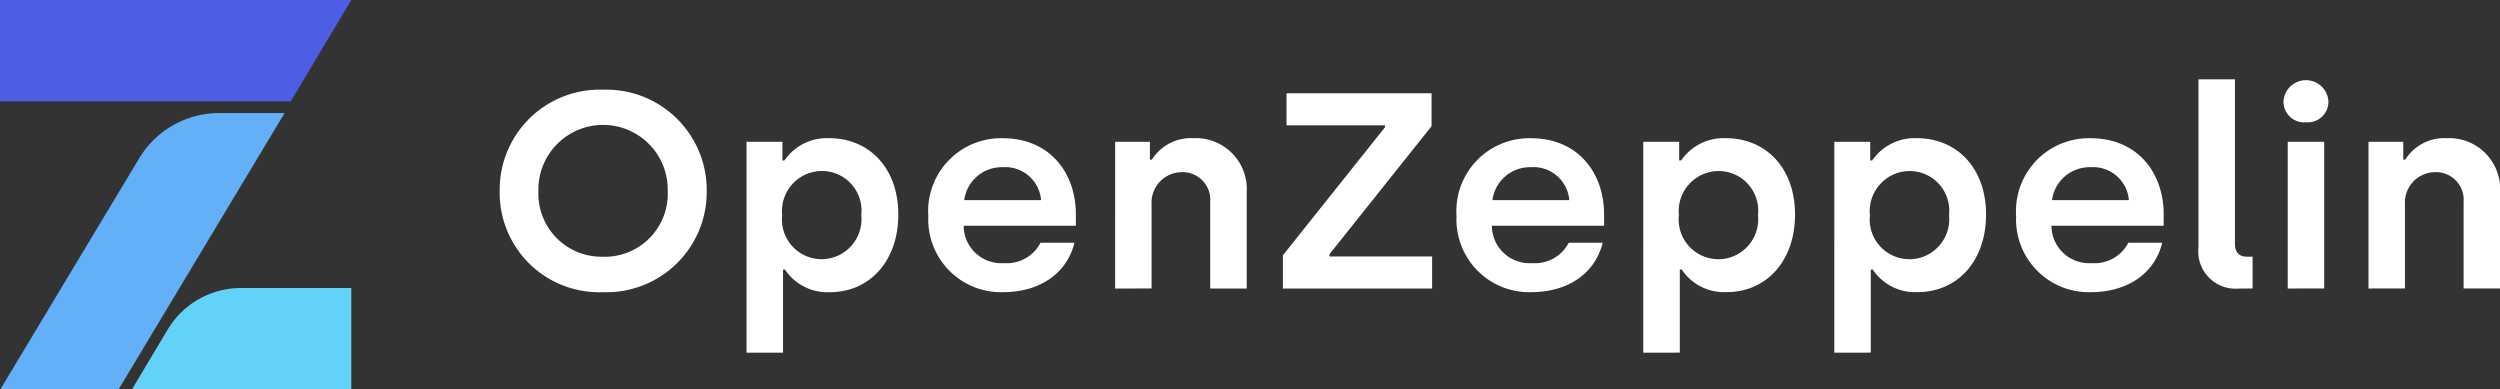 <svg xmlns="http://www.w3.org/2000/svg" width="175.682" height="27.363" viewBox="0 0 175.682 27.363">
  <rect x="0" y="0" width="175.682" height="27.363" fill="#333333" stroke="none"/>
  <g id="Symbols" transform="translate(-0.022 -0.09)">
    <g id="navbar-" transform="translate(0.022 0.09)">
      <g id="logo_OZ" transform="translate(0 0)">
        <g id="Group-7-Copy-4" transform="translate(0 0)">
          <path id="Stroke-1" d="M24.507,26.943V19.82H16.75a5.991,5.991,0,0,0-5.144,2.915L9.092,26.943Z" transform="translate(0.18 0.42)" fill="#63d2f9"/>
          <path id="Stroke-3" d="M.022.022V7.145h20.43L24.709.022Z" transform="translate(-0.022 -0.022)" fill="#4e5ee4"/>
          <path id="Stroke-5" d="M9.8,10.98.044,27.212H8.356L20.021,7.793H15.431A6.565,6.565,0,0,0,9.8,10.98Z" transform="translate(-0.022 0.151)" fill="#63b0f9"/>
        </g>
        <path id="OpenZeppelin" d="M41.624,20.5a6.99,6.99,0,0,1-7.254-7.114,7.03,7.03,0,0,1,7.274-7.114,7.053,7.053,0,0,1,7.274,7.114A7.046,7.046,0,0,1,41.624,20.5Zm.02-2.489a4.43,4.43,0,0,0,4.534-4.625,4.545,4.545,0,1,0-9.088,0A4.435,4.435,0,0,0,41.644,18.007Zm10.073,6.742V9.932H54.24v1.313h.138a3.621,3.621,0,0,1,3.115-1.568c2.9,0,4.889,2.156,4.889,5.37S60.411,20.5,57.572,20.5a3.577,3.577,0,0,1-3.154-1.587H54.28v5.84ZM57,18.183a2.812,2.812,0,0,0,2.78-3.1,2.785,2.785,0,0,0-2.8-3.1,2.817,2.817,0,0,0-2.76,3.1A2.792,2.792,0,0,0,57,18.183ZM69.714,20.5a5.112,5.112,0,0,1-5.224-5.35,5.122,5.122,0,0,1,5.224-5.468c3.332,0,5.145,2.45,5.145,5.35v.8H66.974a2.643,2.643,0,0,0,2.819,2.626,2.67,2.67,0,0,0,2.582-1.431h2.385C74.248,19.124,72.4,20.5,69.714,20.5Zm-2.7-6.468h5.4a2.521,2.521,0,0,0-2.7-2.313A2.66,2.66,0,0,0,67.014,14.028Zm10.605,6.213V9.932h2.444v1.254H80.2a3.249,3.249,0,0,1,2.918-1.509A3.584,3.584,0,0,1,86.864,13.5v6.742H84.3V14.166a1.941,1.941,0,0,0-1.991-2.1,2.141,2.141,0,0,0-2.129,2.273v5.9Zm11.788,0V17.909l7.176-9V8.776H89.663V6.522H99.855V8.835l-7.176,9v.157h7.215v2.254Zm17.426.255a5.112,5.112,0,0,1-5.224-5.35,5.123,5.123,0,0,1,5.224-5.468c3.332,0,5.145,2.45,5.145,5.35v.8h-7.885a2.643,2.643,0,0,0,2.819,2.626,2.67,2.67,0,0,0,2.582-1.431h2.386C111.366,19.124,109.514,20.5,106.832,20.5Zm-2.7-6.468h5.4a2.521,2.521,0,0,0-2.7-2.313A2.659,2.659,0,0,0,104.132,14.028Zm10.6,10.721V9.932h2.523v1.313h.138a3.62,3.62,0,0,1,3.115-1.568c2.9,0,4.889,2.156,4.889,5.37s-1.972,5.448-4.81,5.448a3.574,3.574,0,0,1-3.154-1.587H117.3v5.84Zm5.283-6.566a2.812,2.812,0,0,0,2.779-3.1,2.785,2.785,0,0,0-2.8-3.1,2.817,2.817,0,0,0-2.759,3.1A2.792,2.792,0,0,0,120.02,18.183Zm8.141,6.566V9.932h2.523v1.313h.138a3.62,3.62,0,0,1,3.114-1.568c2.9,0,4.889,2.156,4.889,5.37s-1.971,5.448-4.81,5.448a3.577,3.577,0,0,1-3.154-1.587h-.138v5.84Zm5.282-6.566a2.812,2.812,0,0,0,2.78-3.1,2.785,2.785,0,0,0-2.8-3.1,2.818,2.818,0,0,0-2.76,3.1A2.792,2.792,0,0,0,133.443,18.183ZM146.158,20.5a5.112,5.112,0,0,1-5.224-5.35,5.122,5.122,0,0,1,5.224-5.468c3.332,0,5.145,2.45,5.145,5.35v.8h-7.885a2.642,2.642,0,0,0,2.819,2.626,2.67,2.67,0,0,0,2.582-1.431H151.2C150.692,19.124,148.839,20.5,146.158,20.5Zm-2.7-6.468h5.4a2.522,2.522,0,0,0-2.7-2.313A2.66,2.66,0,0,0,143.457,14.028Zm13.129,6.213a2.618,2.618,0,0,1-2.839-2.9V5.542h2.563V17.106c0,.588.3.9.828.9h.413v2.234ZM161.3,8.561a1.446,1.446,0,0,1-1.576-1.49,1.581,1.581,0,0,1,3.154,0A1.446,1.446,0,0,1,161.3,8.561Zm-1.281,11.681V9.932h2.563V20.241Zm5.677,0V9.932h2.444v1.254h.138a3.249,3.249,0,0,1,2.918-1.509,3.584,3.584,0,0,1,3.745,3.822v6.742h-2.562V14.166a1.942,1.942,0,0,0-1.992-2.1,2.141,2.141,0,0,0-2.13,2.273v5.9Z" transform="translate(0.745 0.032)" fill="#fff"/>
      </g>
    </g>
  </g>
</svg>

